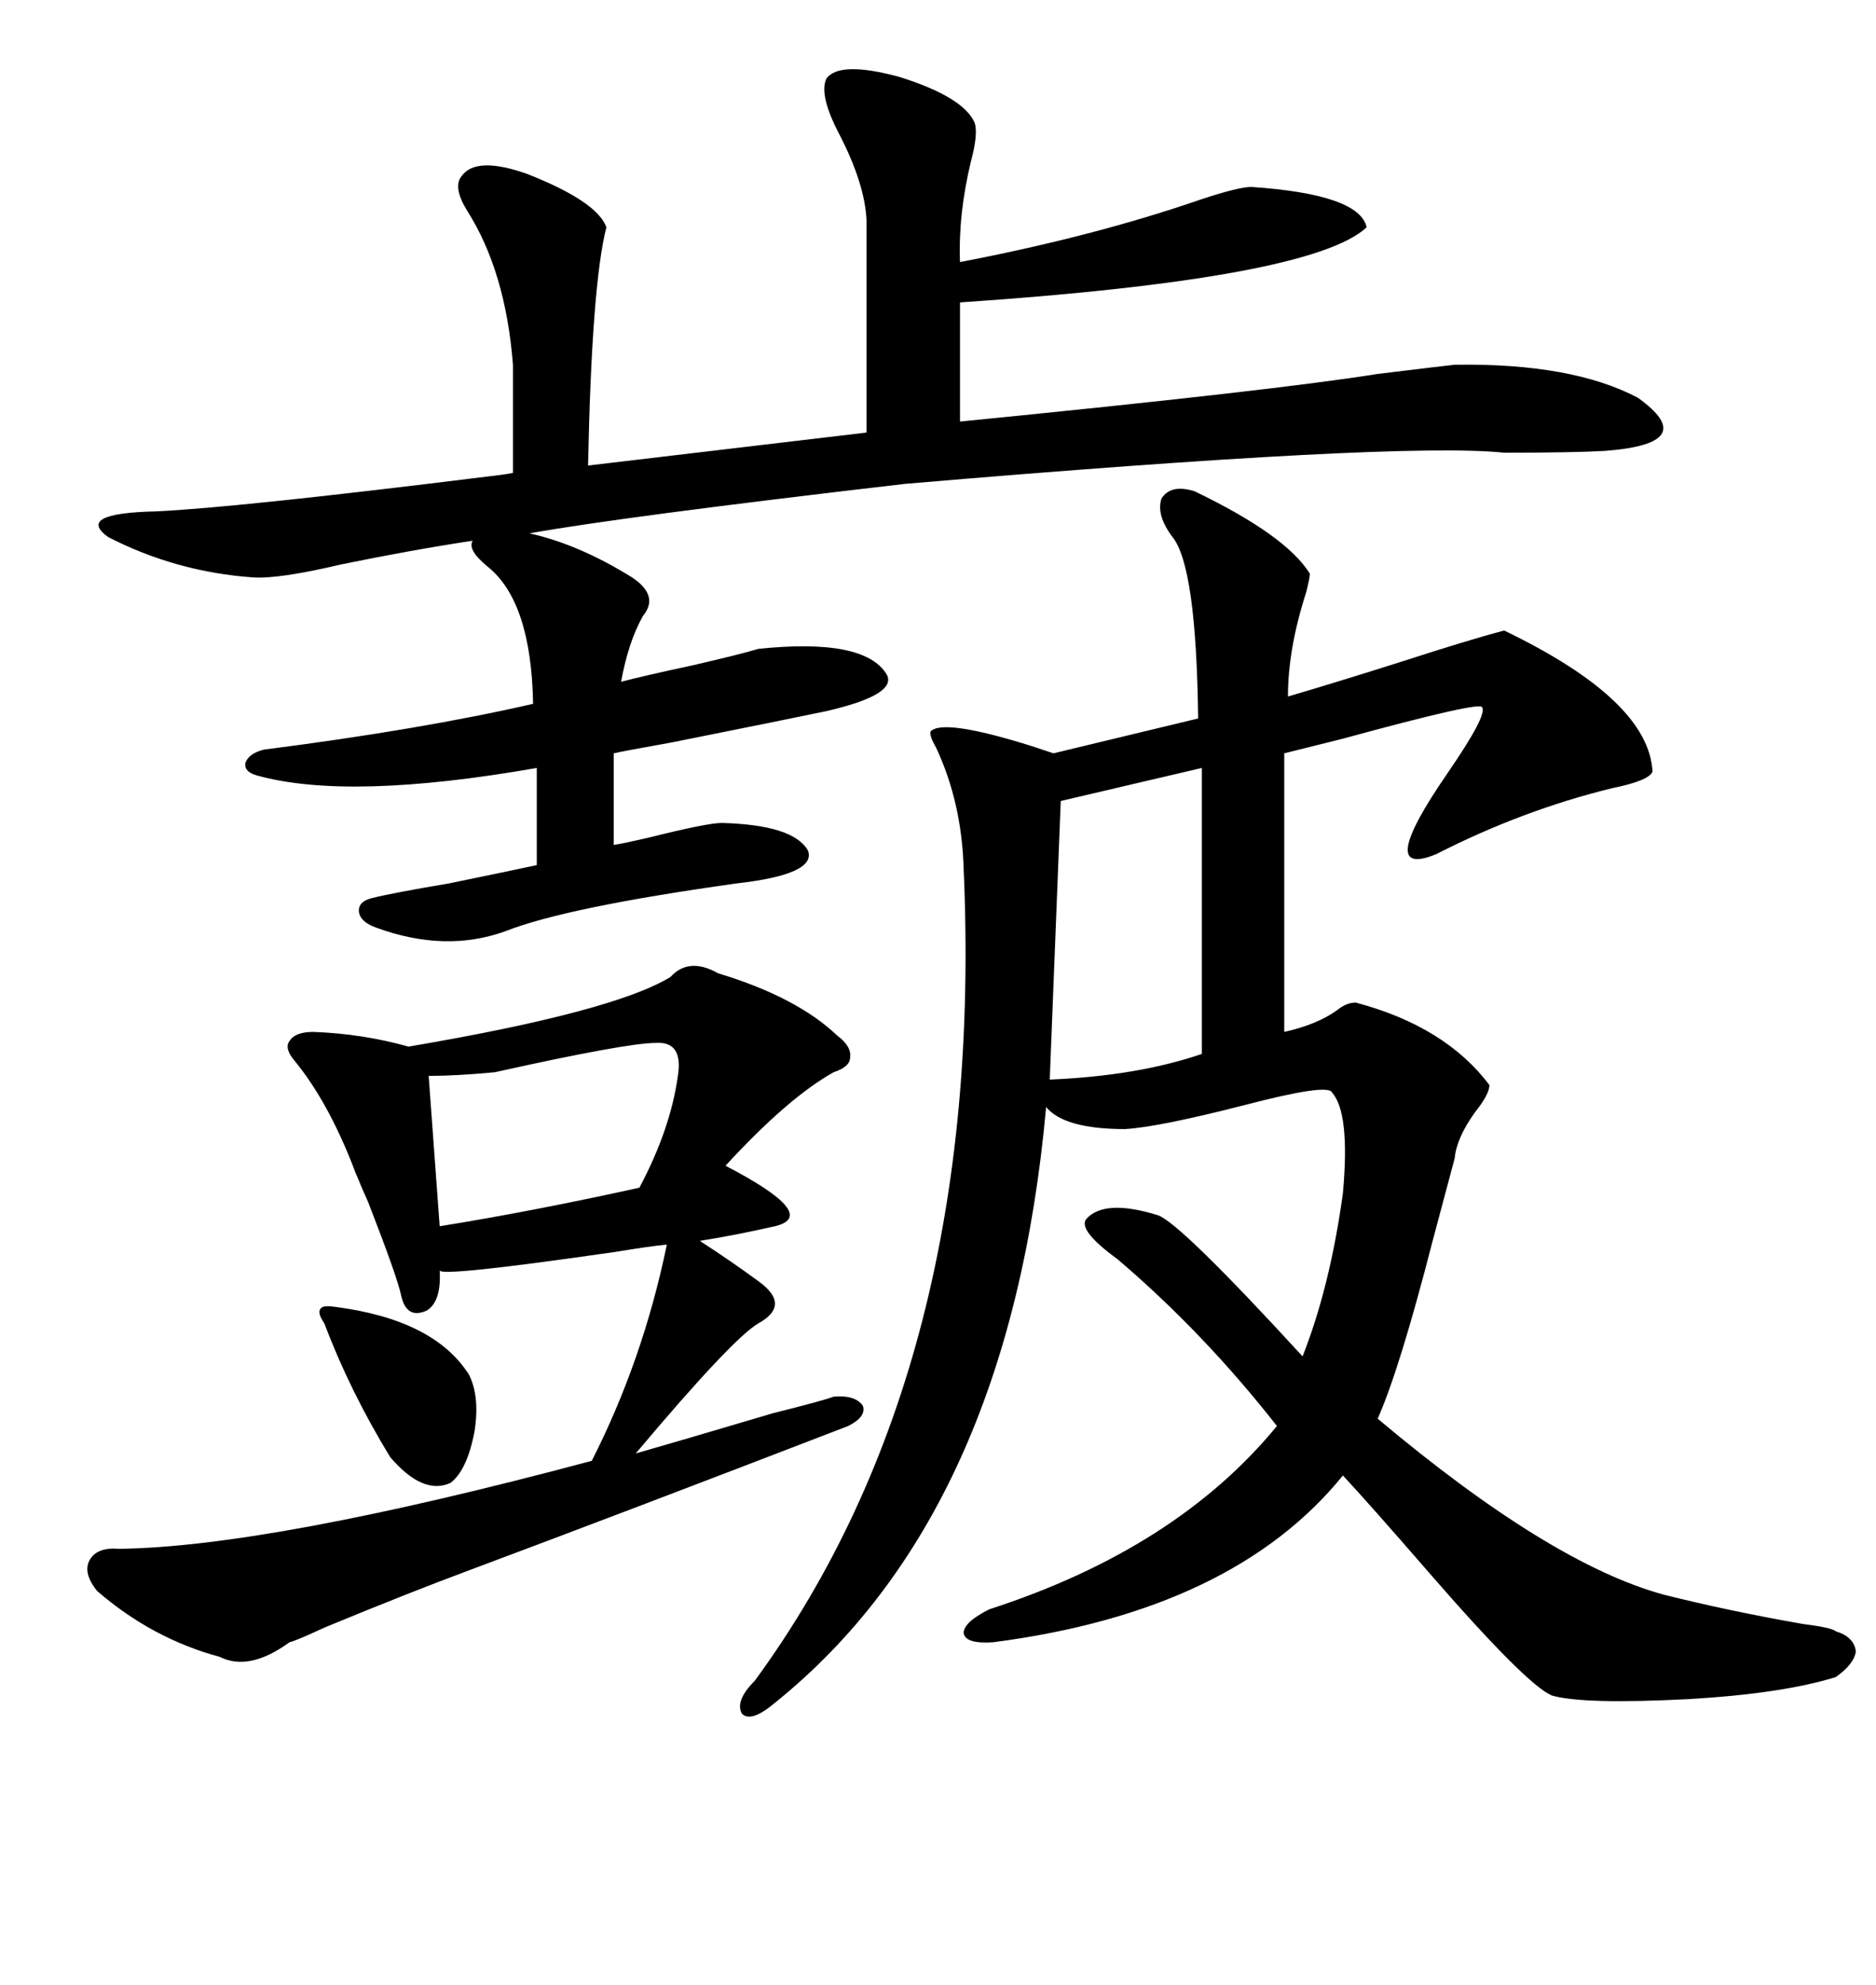 <svg xmlns="http://www.w3.org/2000/svg" xmlns:xlink="http://www.w3.org/1999/xlink" width="300" height="317.285"><path d="M209.47 91.70L209.47 91.70Q209.47 92.29 208.89 94.63L208.89 94.63Q205.96 103.71 205.96 111.33L205.96 111.33Q212.99 109.28 224.12 105.76L224.12 105.76Q234.96 102.25 240.53 100.78L240.53 100.78Q263.67 111.91 264.26 123.34L264.26 123.34Q263.67 124.80 257.81 125.98L257.81 125.98Q243.46 129.49 229.69 136.52L229.69 136.52Q219.73 140.63 231.45 123.63L231.45 123.63Q237.89 114.26 237.01 113.09L237.01 113.09Q237.30 111.91 214.75 118.07L214.75 118.07Q207.71 119.82 205.37 120.41L205.37 120.41L205.37 164.94Q210.64 163.77 213.87 161.43L213.87 161.43Q215.33 160.25 216.80 160.25L216.80 160.25Q231.15 164.06 238.18 173.44L238.18 173.44Q238.18 174.90 235.84 177.83L235.84 177.83Q232.91 181.93 232.62 185.16L232.62 185.16Q231.45 189.55 229.10 198.34L229.10 198.34Q223.83 218.85 220.31 226.76L220.31 226.76Q247.85 249.90 266.02 254.88L266.02 254.88Q276.56 257.52 288.28 259.57L288.28 259.57Q292.97 260.16 293.55 260.74L293.55 260.74Q296.48 261.62 296.78 263.96L296.78 263.96Q296.48 266.02 293.55 268.07L293.55 268.07Q285.06 270.70 270.12 271.58L270.12 271.58Q253.13 272.46 248.14 271.00L248.14 271.00Q244.04 269.24 228.52 251.37L228.52 251.37Q218.85 240.23 214.75 235.84L214.75 235.84Q197.17 257.52 158.79 262.50L158.79 262.50Q154.39 262.79 154.10 261.04L154.10 261.04Q154.10 259.28 158.20 257.23L158.20 257.23Q188.09 247.56 204.20 227.93L204.20 227.93Q192.48 212.99 178.71 201.27L178.71 201.27Q172.27 196.58 173.73 194.82L173.73 194.82Q176.66 191.60 185.16 194.24L185.16 194.24Q188.67 195.41 208.30 216.80L208.30 216.80Q212.70 205.66 214.75 190.72L214.75 190.72Q215.92 177.83 212.99 174.61L212.99 174.61Q212.40 173.14 198.93 176.66L198.93 176.66Q185.16 180.18 179.88 180.47L179.88 180.47Q170.21 180.47 167.29 176.95L167.29 176.95Q161.43 241.99 123.93 272.17L123.93 272.17Q120.12 275.39 118.65 273.93L118.65 273.93Q117.48 271.88 120.70 268.65L120.70 268.65Q157.62 218.26 154.10 138.87L154.10 138.87Q153.81 128.32 149.71 119.53L149.71 119.53Q148.54 117.48 148.83 116.89L148.83 116.89Q150.88 114.84 164.94 119.24L164.94 119.24Q167.58 120.12 168.46 120.41L168.46 120.41L191.60 114.84Q191.31 90.53 187.50 85.84L187.50 85.84Q184.86 82.32 185.74 79.69L185.74 79.69Q187.21 77.34 191.02 78.52L191.02 78.52Q205.66 85.55 209.47 91.70ZM132.13 12.60L132.13 12.60Q134.18 9.67 143.85 12.30L143.85 12.30Q154.10 15.53 155.86 19.63L155.86 19.63Q156.45 21.39 155.27 25.78L155.27 25.78Q153.22 34.28 153.52 41.89L153.52 41.89Q174.90 37.79 191.89 31.93L191.89 31.93Q198.05 29.88 200.10 29.88L200.10 29.88Q217.38 31.05 218.55 36.33L218.55 36.33Q209.77 44.53 153.52 48.34L153.52 48.34L153.52 67.38Q203.91 62.40 220.31 59.77L220.31 59.77Q229.98 58.59 232.62 58.30L232.62 58.30Q251.37 58.01 261.91 63.57L261.91 63.57Q272.17 70.90 256.64 72.07L256.64 72.07Q251.66 72.36 240.53 72.36L240.53 72.36Q223.83 70.61 144.73 77.34L144.73 77.34Q99.32 82.62 84.67 85.25L84.67 85.25Q92.58 87.01 101.07 92.29L101.07 92.29Q105.47 95.21 102.83 98.44L102.83 98.44Q100.49 102.54 99.32 108.98L99.32 108.98Q102.54 108.11 110.74 106.35L110.74 106.35Q118.36 104.59 121.29 103.71L121.29 103.71Q138.28 101.95 141.80 107.81L141.80 107.81Q143.55 111.04 132.13 113.67L132.13 113.67Q126.56 114.84 107.52 118.65L107.52 118.65Q99.32 120.12 98.14 120.41L98.14 120.41L98.14 135.06Q99.90 134.77 103.71 133.89L103.71 133.89Q113.09 131.54 115.43 131.54L115.43 131.54Q126.86 131.84 129.20 135.94L129.20 135.94Q130.66 139.75 117.77 141.21L117.77 141.21Q90.53 145.02 80.86 148.83L80.86 148.83Q71.19 152.34 60.06 148.24L60.06 148.24Q57.71 147.36 57.42 145.90L57.42 145.90Q57.13 144.14 59.47 143.55L59.47 143.55Q62.99 142.68 71.78 141.21L71.78 141.21Q81.74 139.16 85.84 138.28L85.84 138.28L85.84 122.75Q55.66 128.03 41.02 123.93L41.02 123.93Q38.96 123.34 39.26 121.88L39.26 121.88Q39.84 120.41 42.19 119.82L42.19 119.82Q67.38 116.60 85.25 112.50L85.25 112.50Q84.96 96.09 77.93 90.53L77.93 90.53Q74.71 87.89 75.59 86.43L75.59 86.43Q65.92 87.89 54.49 90.23L54.49 90.23Q44.53 92.58 40.43 92.29L40.43 92.29Q28.13 91.41 17.29 85.84L17.29 85.84Q12.01 82.03 24.90 81.74L24.90 81.74Q37.79 81.15 77.93 76.17L77.93 76.17Q80.57 75.88 82.03 75.59L82.03 75.59L82.03 58.30Q80.86 43.36 74.71 33.69L74.71 33.69Q72.36 29.88 73.83 28.13L73.83 28.13Q76.17 24.90 84.38 27.83L84.38 27.83Q95.51 32.23 96.97 36.33L96.97 36.33Q94.63 45.41 94.04 74.41L94.04 74.41L138.57 69.14L138.57 35.16Q138.28 29.30 134.18 21.39L134.18 21.39Q130.96 15.23 132.13 12.60ZM114.84 155.57L114.84 155.57Q127.44 159.38 133.89 165.53L133.89 165.53Q136.23 167.29 135.94 169.04L135.94 169.04Q135.94 170.51 133.30 171.39L133.30 171.39Q125.98 175.49 116.02 186.33L116.02 186.33Q131.25 194.24 123.93 196.00L123.93 196.00Q117.48 197.46 111.91 198.34L111.91 198.34Q116.89 201.56 121.29 204.79L121.29 204.79Q126.56 208.59 121.29 211.52L121.29 211.52Q117.19 213.87 101.66 232.32L101.66 232.32Q107.81 230.57 123.63 225.88L123.63 225.88Q131.84 223.83 133.30 223.24L133.30 223.24Q136.82 222.95 137.99 224.71L137.99 224.71Q138.57 226.46 135.64 227.93L135.64 227.93Q99.90 241.70 75.59 250.78L75.59 250.78Q65.33 254.59 51.86 260.16L51.86 260.16Q47.46 262.21 46.29 262.50L46.29 262.50Q39.84 267.19 35.16 264.84L35.16 264.84Q24.32 261.91 15.53 254.30L15.53 254.30Q13.18 251.37 14.36 249.32L14.36 249.32Q15.53 247.27 19.04 247.56L19.04 247.56Q43.07 247.27 94.63 233.50L94.63 233.50Q102.83 217.38 106.64 198.93L106.64 198.93Q103.71 199.22 98.44 200.10L98.44 200.10Q70.02 204.20 70.31 203.03L70.31 203.03Q70.61 208.01 68.26 209.47L68.26 209.47Q65.04 210.94 64.16 207.13L64.16 207.13Q63.57 204.20 58.89 192.19L58.89 192.19Q57.71 189.55 57.13 188.09L57.13 188.09Q56.84 187.50 56.54 186.62L56.54 186.62Q52.44 176.07 47.17 169.63L47.17 169.63Q45.41 167.58 46.29 166.41L46.29 166.41Q47.17 164.94 50.10 164.94L50.10 164.94Q58.01 165.23 65.33 167.29L65.33 167.29Q98.14 161.72 107.23 156.15L107.23 156.15Q110.16 152.93 114.84 155.57ZM192.19 168.46L192.19 122.75L169.63 128.03L167.87 172.56Q181.93 171.97 192.19 168.46L192.19 168.46ZM104.88 166.70L104.88 166.70Q100.20 166.70 79.10 171.39L79.10 171.39Q72.95 171.97 68.55 171.97L68.55 171.97L70.31 196.00Q84.96 193.65 102.25 189.84L102.25 189.84Q107.23 180.47 108.40 171.97L108.40 171.97Q109.28 166.41 104.88 166.70ZM53.61 208.89L53.61 208.89Q69.43 210.94 75 219.73L75 219.73Q76.76 223.24 75.88 228.81L75.88 228.81Q74.71 234.96 72.07 237.01L72.07 237.01Q67.68 239.06 62.40 232.91L62.40 232.91Q55.96 222.36 51.86 211.52L51.86 211.52Q50.68 209.77 51.27 209.18L51.27 209.18Q51.56 208.59 53.61 208.89Z"/></svg>